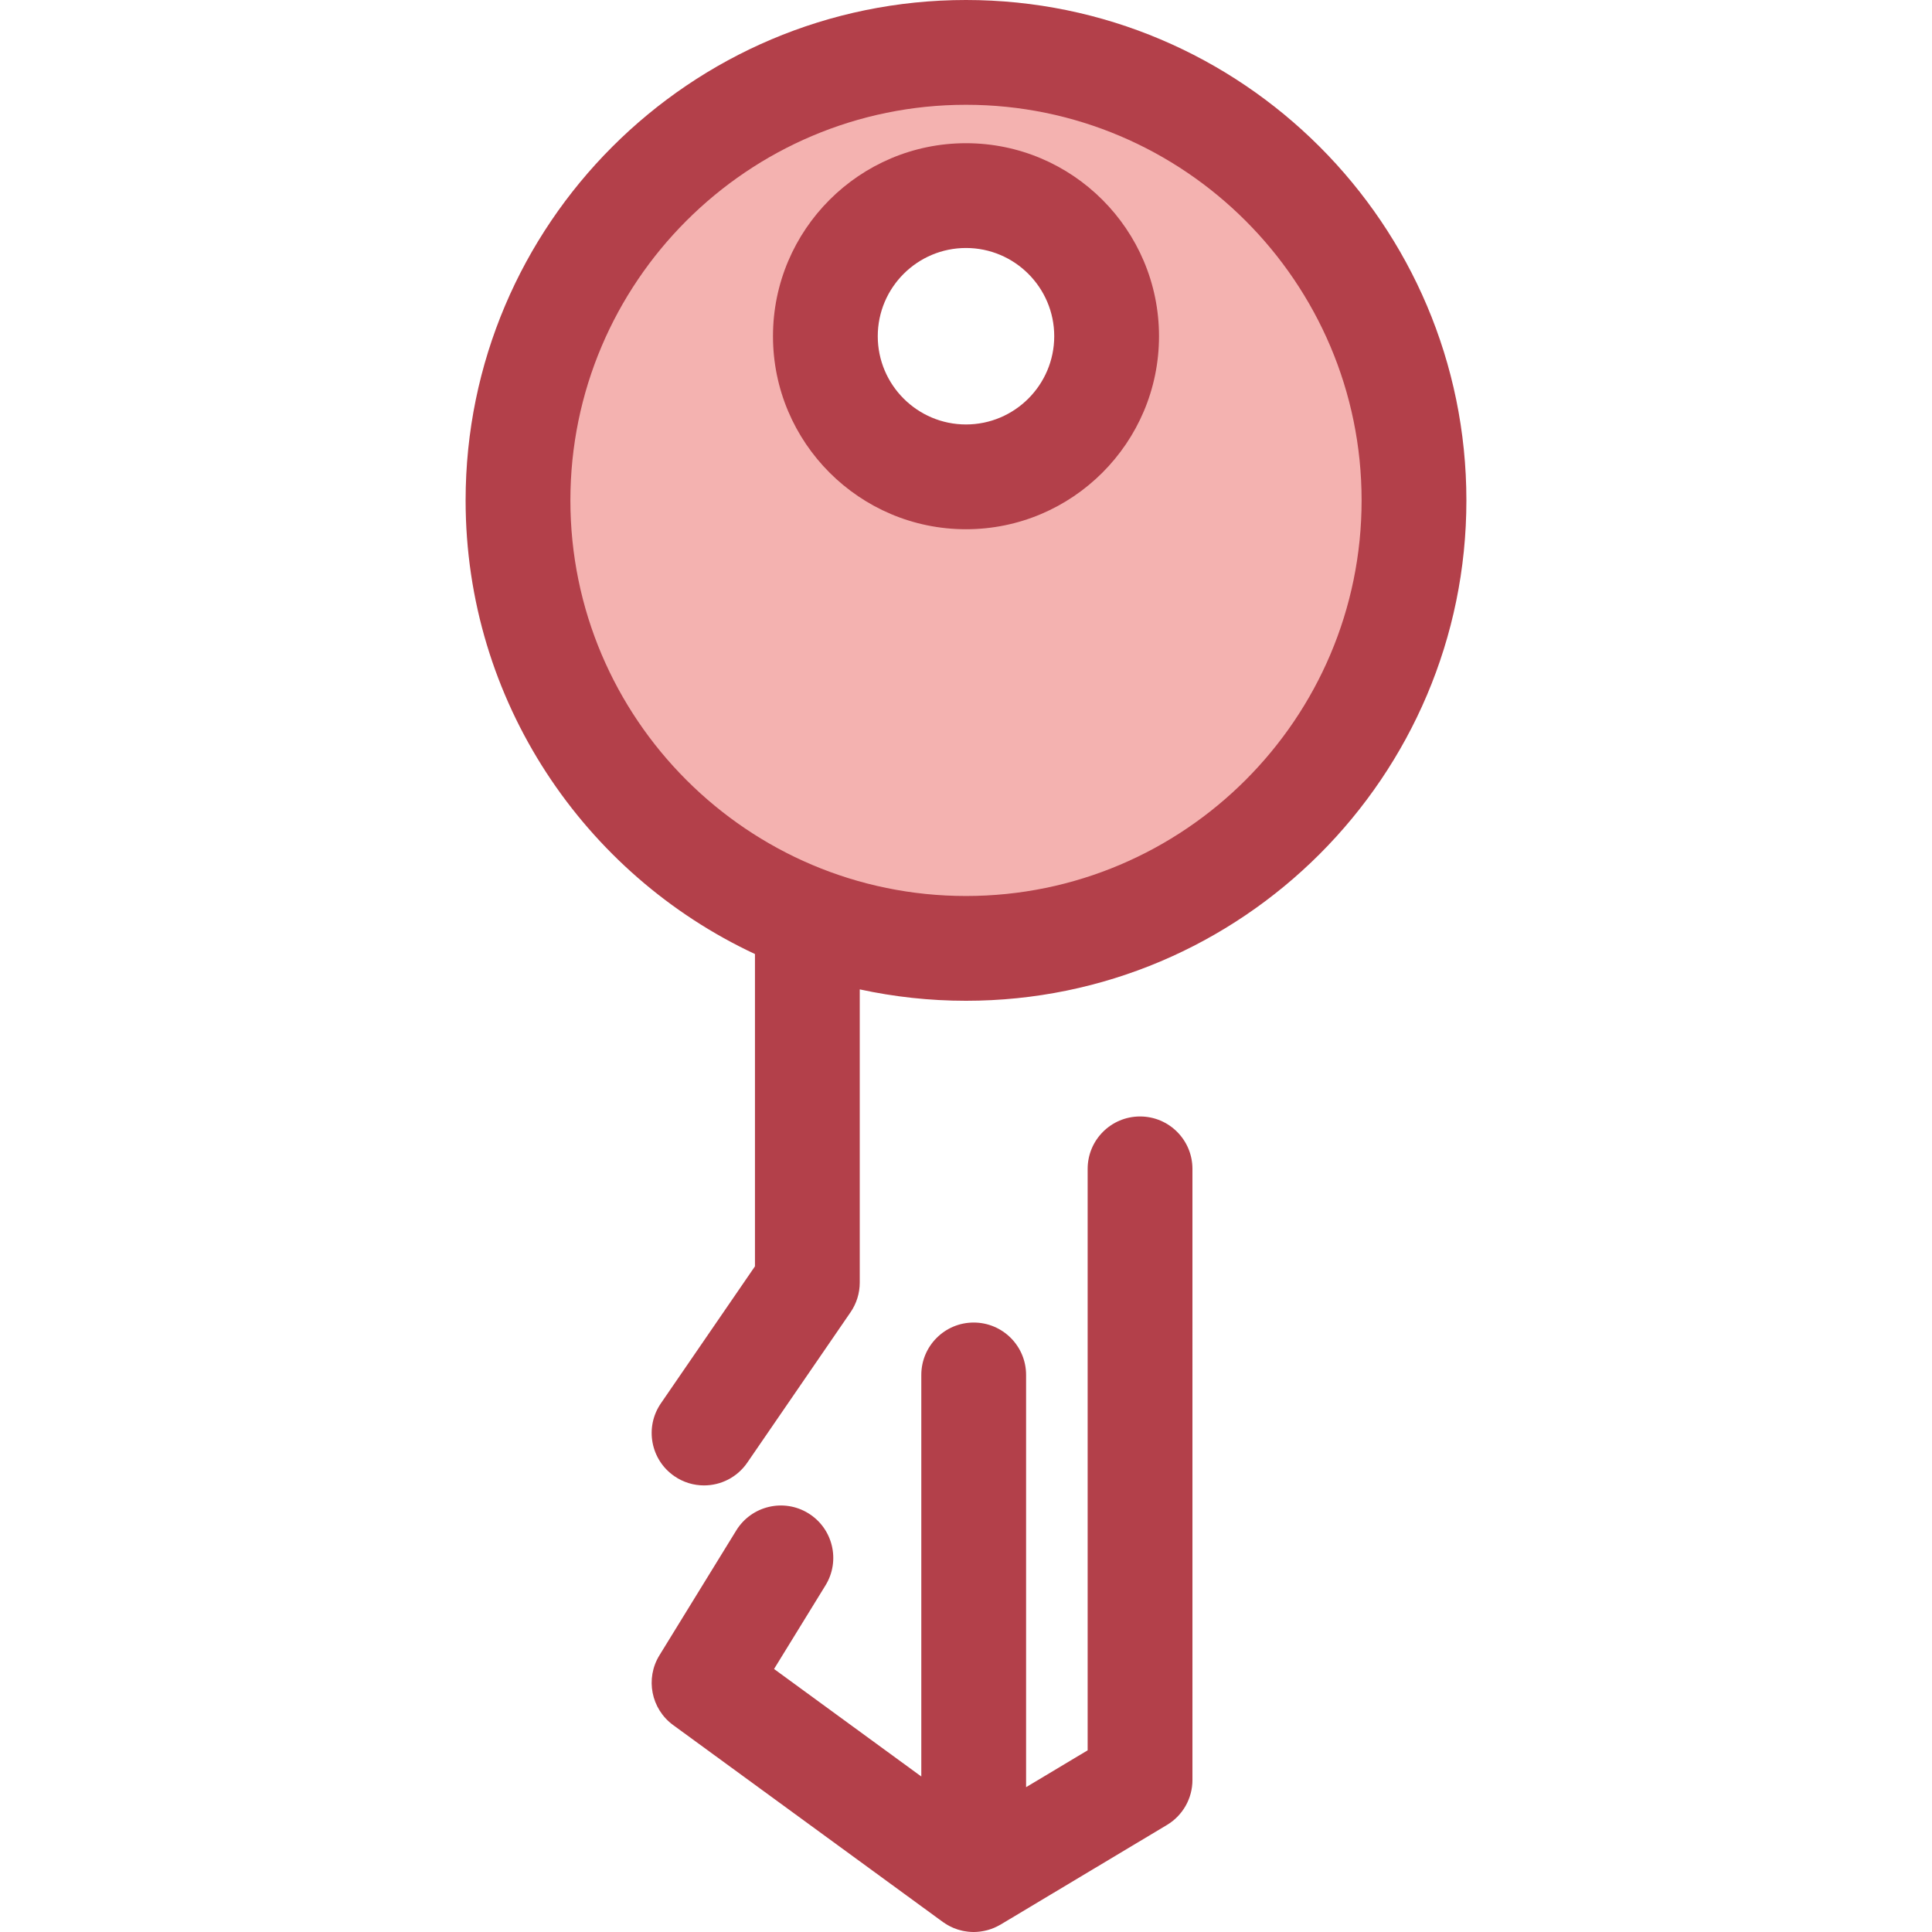<?xml version="1.0" encoding="iso-8859-1"?>
<!-- Uploaded to: SVG Repo, www.svgrepo.com, Generator: SVG Repo Mixer Tools -->
<svg height="800px" width="800px" version="1.1" id="Layer_1" xmlns="http://www.w3.org/2000/svg" xmlns:xlink="http://www.w3.org/1999/xlink" 
	 viewBox="0 0 511.996 511.996" xml:space="preserve">
<path style="fill:#F4B2B0;" d="M255.997,13.885c-65.569,0-118.722,53.155-118.722,118.723s53.155,118.723,118.723,118.723
	s118.723-53.155,118.723-118.723S321.567,13.885,255.997,13.885z M255.997,126.37c-20.581,0-37.266-16.685-37.266-37.266
	s16.685-37.266,37.266-37.266s37.266,16.685,37.266,37.266C293.264,109.684,276.579,126.37,255.997,126.37z"/>
<g>
	<path style="fill:#B3404A;" d="M302.121,295.873c-7.667,0-13.885,6.218-13.885,13.885v154.09l-16.314,9.769V364.369
		c0-7.667-6.218-13.885-13.885-13.885c-7.668,0-13.885,6.218-13.885,13.885v106.417l-39.023-28.491l13.636-22.165
		c4.018-6.531,1.981-15.083-4.55-19.102c-6.529-4.017-15.083-1.98-19.101,4.55l-20.359,33.091
		c-3.795,6.169-2.212,14.219,3.639,18.489l71.454,52.169c0.074,0.054,0.15,0.099,0.224,0.15c0.146,0.103,0.294,0.201,0.446,0.298
		c0.2,0.129,0.403,0.251,0.608,0.369c0.156,0.09,0.311,0.179,0.471,0.264c0.224,0.117,0.45,0.224,0.679,0.326
		c0.147,0.068,0.292,0.142,0.443,0.203c0.361,0.149,0.725,0.283,1.096,0.401c0.151,0.049,0.305,0.086,0.46,0.128
		c0.25,0.071,0.501,0.137,0.754,0.194c0.165,0.036,0.332,0.068,0.5,0.099c0.267,0.049,0.535,0.089,0.804,0.122
		c0.146,0.018,0.292,0.038,0.439,0.051c0.419,0.037,0.841,0.063,1.262,0.064c0.001,0,0.003,0,0.004,0l0,0l0,0
		c0.001,0,0.003,0,0.004,0c0.569,0,1.127-0.046,1.679-0.112c0.146-0.018,0.29-0.044,0.436-0.067
		c0.443-0.068,0.878-0.156,1.304-0.264c0.129-0.033,0.257-0.063,0.385-0.099c1.118-0.318,2.176-0.775,3.16-1.347
		c0.054-0.031,0.112-0.053,0.165-0.085l44.084-26.397c4.188-2.508,6.751-7.03,6.751-11.912V309.758
		C316.006,302.089,309.79,295.873,302.121,295.873z"/>
	<path style="fill:#B3404A;" d="M255.997,37.951c-28.205,0-51.151,22.946-51.151,51.151s22.946,51.152,51.151,51.152
		c28.204,0,51.151-22.946,51.151-51.152C307.148,60.897,284.202,37.951,255.997,37.951z M255.997,112.485
		c-12.893,0-23.382-10.49-23.382-23.383c0-12.892,10.49-23.382,23.382-23.382c12.892,0,23.382,10.49,23.382,23.382
		C279.378,101.995,268.89,112.485,255.997,112.485z"/>
	<path style="fill:#B3404A;" d="M255.997,0C182.877,0,123.39,59.487,123.39,132.608c0,53.148,31.433,99.085,76.681,120.219v82.761
		l-24.934,36.315c-4.34,6.322-2.734,14.965,3.588,19.305c2.402,1.649,5.137,2.439,7.846,2.439c4.421,0,8.767-2.108,11.459-6.027
		l27.372-39.867c1.588-2.313,2.438-5.054,2.438-7.859v-77.698c9.079,1.97,18.497,3.019,28.158,3.019
		c73.121,0,132.608-59.487,132.608-132.608S329.119,0,255.997,0z M255.997,237.447c-57.809,0-104.839-47.03-104.839-104.839
		S198.189,27.769,255.997,27.769s104.839,47.03,104.839,104.839S313.805,237.447,255.997,237.447z"/>
</g>
</svg>